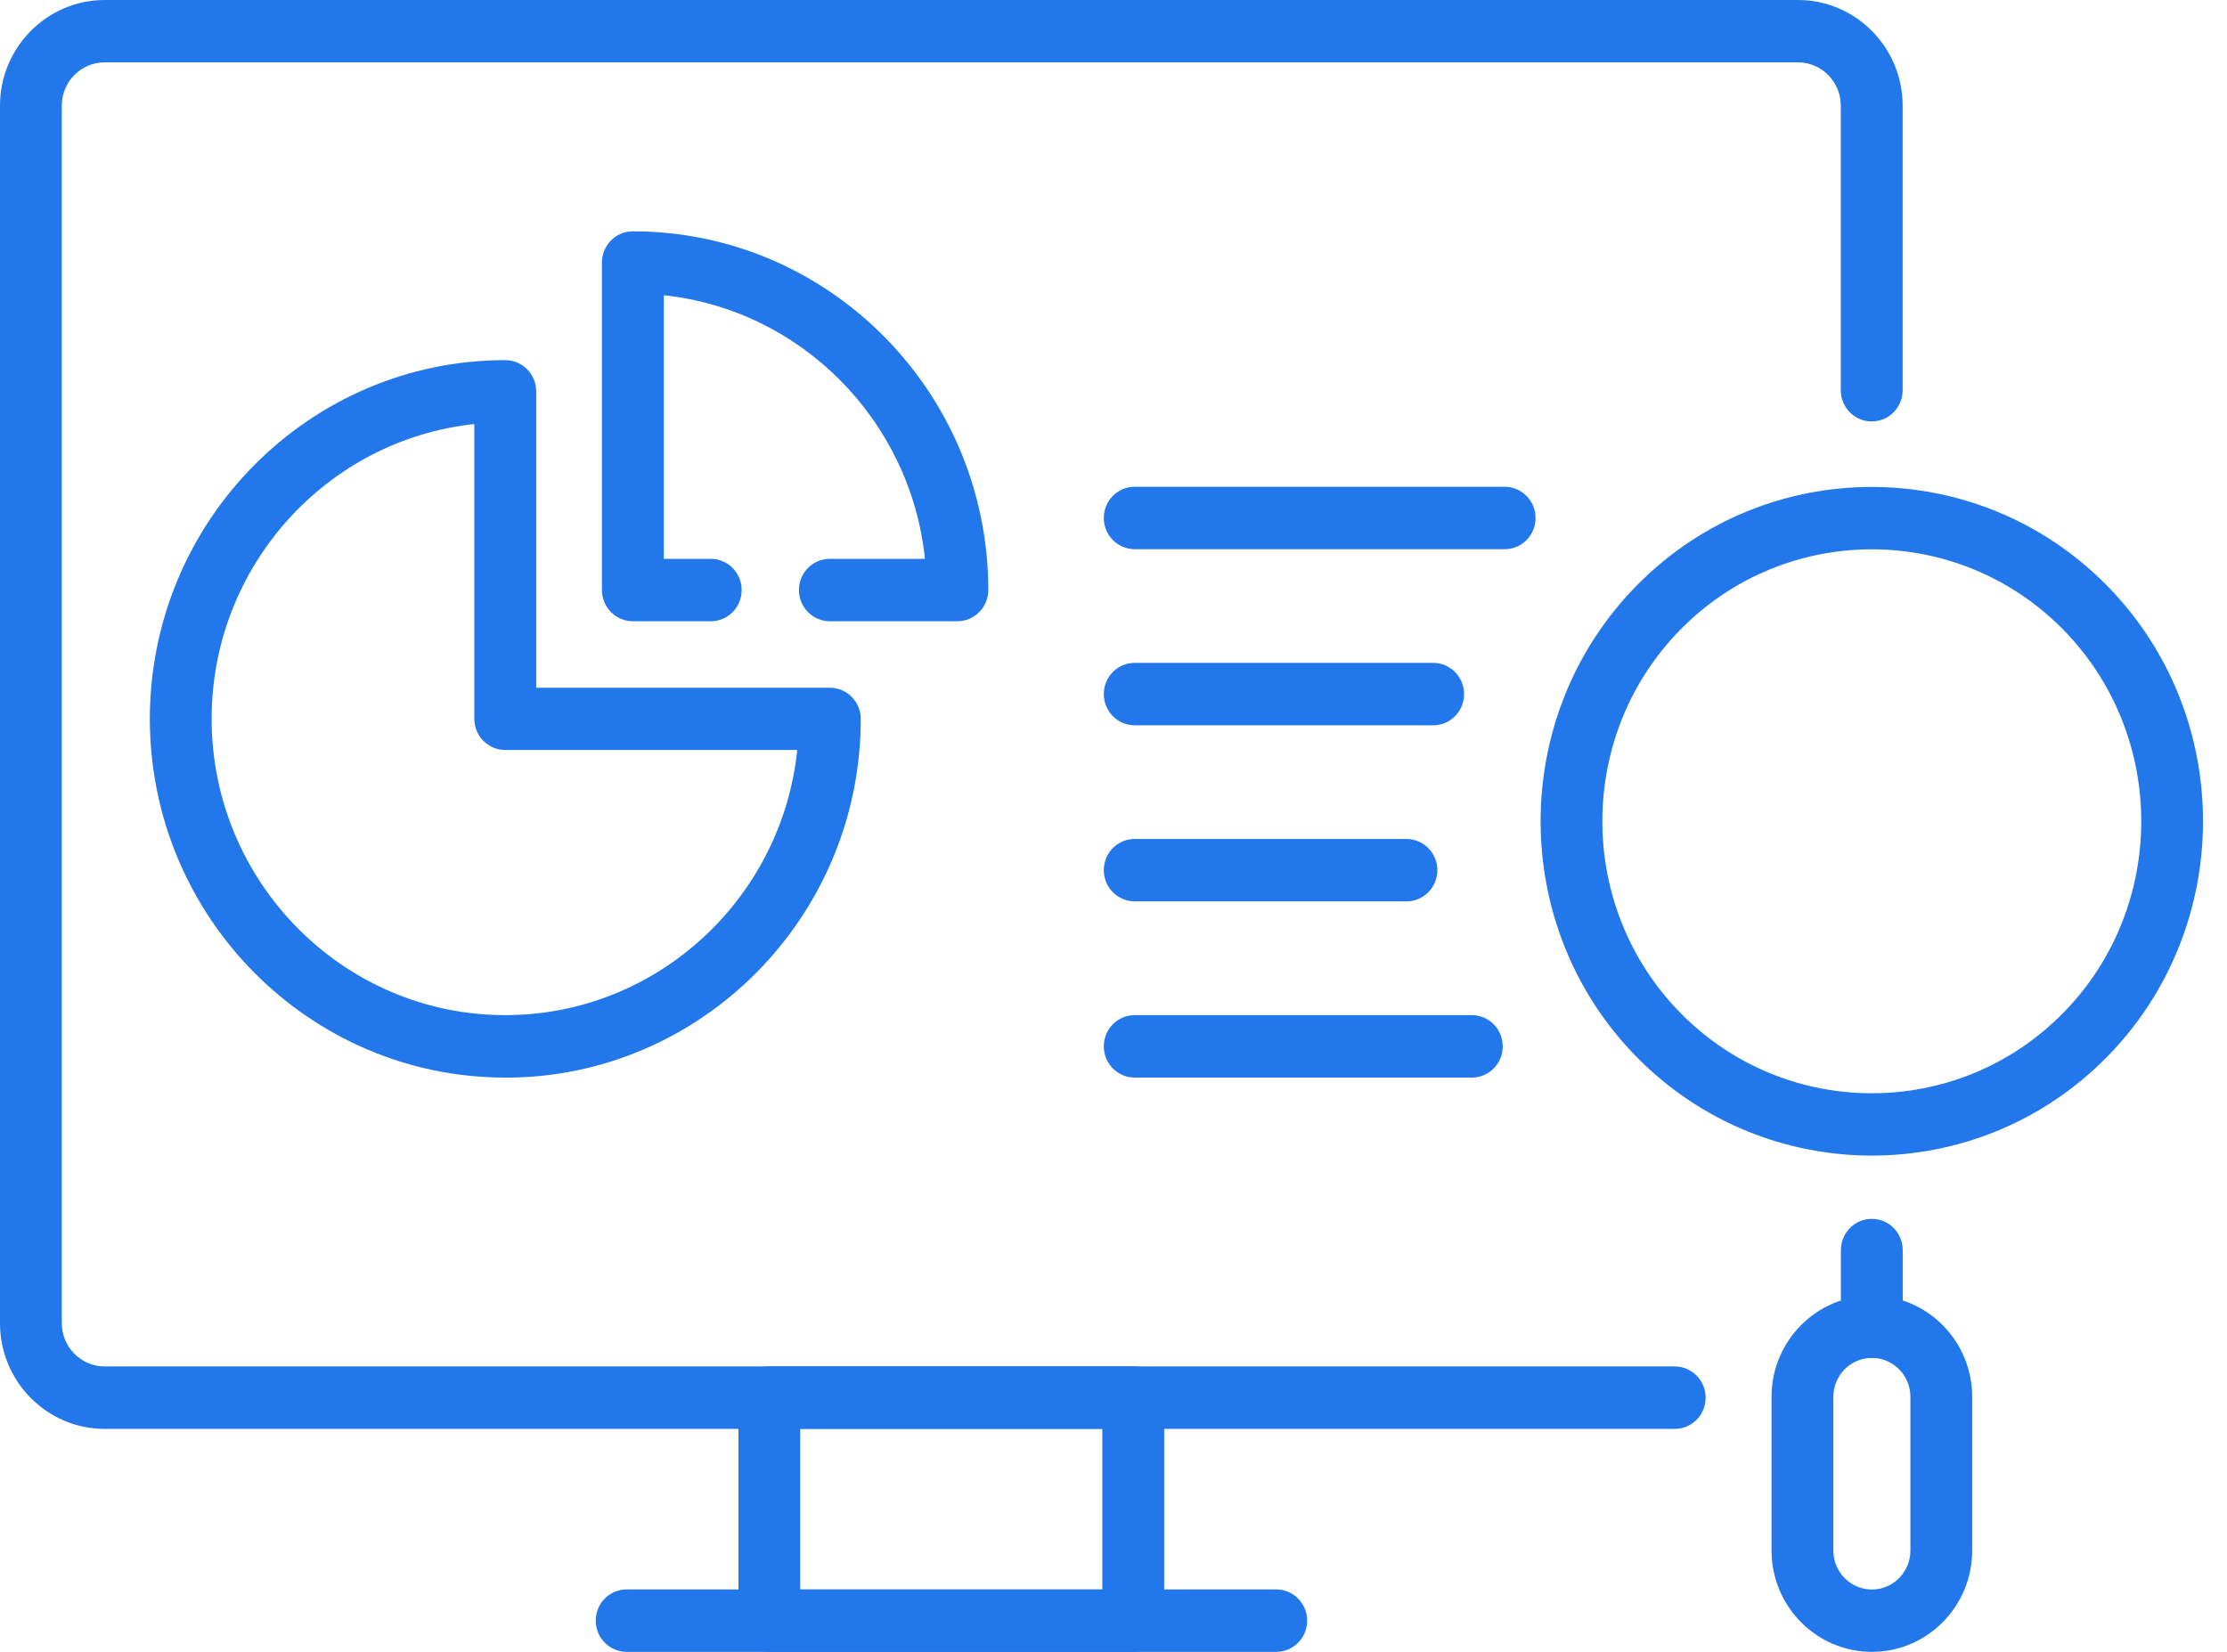 <svg width="62" height="46" viewBox="0 0 62 46" fill="none" xmlns="http://www.w3.org/2000/svg">
<path d="M46.627 39.791H2.915C1.306 39.791 0 38.469 0 36.848V2.943C0 1.322 1.309 0 2.915 0H50.056C51.664 0 52.97 1.322 52.97 2.943V10.867C52.97 11.345 52.586 11.736 52.109 11.736C51.632 11.736 51.248 11.348 51.248 10.867V2.943C51.248 2.277 50.713 1.736 50.053 1.736H2.915C2.255 1.736 1.72 2.277 1.72 2.943V36.846C1.72 37.512 2.255 38.052 2.915 38.052H46.624C47.098 38.052 47.485 38.44 47.485 38.921C47.485 39.403 47.101 39.791 46.624 39.791H46.627Z" fill="#2277EB"/>
<path d="M31.55 46H21.42C20.945 46 20.559 45.612 20.559 45.131V38.919C20.559 38.44 20.943 38.049 21.42 38.049H31.55C32.025 38.049 32.411 38.437 32.411 38.919V45.131C32.411 45.609 32.027 46 31.55 46ZM22.278 44.264H30.689V39.788H22.278V44.264Z" fill="#2277EB"/>
<path d="M35.53 46H17.447C16.973 46 16.586 45.612 16.586 45.131C16.586 44.649 16.97 44.261 17.447 44.261H35.53C36.004 44.261 36.391 44.649 36.391 45.131C36.391 45.612 36.007 46 35.53 46Z" fill="#2277EB"/>
<path d="M14.066 30.008C8.61 30.008 4.172 25.527 4.172 20.018C4.172 14.51 8.61 10.029 14.066 10.029C14.541 10.029 14.928 10.417 14.928 10.899V19.152H23.102C23.577 19.152 23.964 19.54 23.964 20.021C23.964 25.529 19.525 30.01 14.069 30.01L14.066 30.008ZM13.208 11.808C9.103 12.244 5.892 15.76 5.892 20.016C5.892 24.566 9.559 28.269 14.066 28.269C18.285 28.269 21.767 25.029 22.196 20.885H14.066C13.592 20.885 13.205 20.497 13.205 20.016V11.808H13.208Z" fill="#2277EB"/>
<path d="M26.655 17.3H23.104C22.63 17.3 22.243 16.913 22.243 16.431C22.243 15.95 22.627 15.562 23.104 15.562H25.751C25.351 11.704 22.304 8.628 18.48 8.221V15.562H19.787C20.261 15.562 20.648 15.95 20.648 16.431C20.648 16.913 20.264 17.3 19.787 17.3H17.619C17.145 17.3 16.758 16.913 16.758 16.431V7.311C16.758 6.832 17.142 6.442 17.619 6.442C23.075 6.442 27.514 10.923 27.514 16.431C27.514 16.91 27.129 17.3 26.652 17.3H26.655Z" fill="#2277EB"/>
<path d="M41.889 15.294H31.592C31.117 15.294 30.73 14.906 30.73 14.425C30.73 13.943 31.115 13.555 31.592 13.555H41.889C42.363 13.555 42.75 13.943 42.75 14.425C42.75 14.906 42.366 15.294 41.889 15.294Z" fill="#2277EB"/>
<path d="M39.899 20.198H31.592C31.117 20.198 30.73 19.81 30.73 19.328C30.73 18.847 31.115 18.459 31.592 18.459H39.899C40.373 18.459 40.76 18.847 40.76 19.328C40.76 19.81 40.376 20.198 39.899 20.198Z" fill="#2277EB"/>
<path d="M39.154 25.101H31.592C31.117 25.101 30.73 24.713 30.73 24.232C30.73 23.75 31.115 23.363 31.592 23.363H39.154C39.629 23.363 40.016 23.75 40.016 24.232C40.016 24.713 39.631 25.101 39.154 25.101Z" fill="#2277EB"/>
<path d="M40.975 30.008H31.592C31.117 30.008 30.73 29.62 30.73 29.138C30.73 28.657 31.115 28.269 31.592 28.269H40.975C41.449 28.269 41.836 28.657 41.836 29.138C41.836 29.62 41.452 30.008 40.975 30.008Z" fill="#2277EB"/>
<path d="M52.111 32.18C49.75 32.18 47.387 31.273 45.587 29.457C41.992 25.826 41.992 19.917 45.587 16.284C49.183 12.651 55.039 12.654 58.635 16.284C62.231 19.914 62.231 25.824 58.635 29.457C56.836 31.273 54.475 32.18 52.111 32.18ZM52.111 15.297C50.19 15.297 48.267 16.035 46.804 17.512C43.878 20.465 43.878 25.273 46.804 28.229C49.729 31.182 54.491 31.185 57.419 28.229C60.344 25.275 60.344 20.468 57.419 17.512C55.956 16.035 54.033 15.297 52.111 15.297Z" fill="#2277EB"/>
<path d="M52.111 37.814C51.637 37.814 51.25 37.426 51.25 36.944V34.812C51.25 34.334 51.634 33.943 52.111 33.943C52.588 33.943 52.972 34.331 52.972 34.812V36.944C52.972 37.423 52.588 37.814 52.111 37.814Z" fill="#2277EB"/>
<path d="M52.113 46C50.574 46 49.32 44.735 49.32 43.18V38.897C49.32 37.343 50.574 36.078 52.113 36.078C53.653 36.078 54.906 37.343 54.906 38.897V43.18C54.906 44.735 53.653 46 52.113 46ZM52.113 37.814C51.522 37.814 51.04 38.301 51.04 38.897V43.18C51.04 43.777 51.522 44.264 52.113 44.264C52.704 44.264 53.186 43.777 53.186 43.18V38.897C53.186 38.301 52.704 37.814 52.113 37.814Z" fill="#2277EB"/>
</svg>
